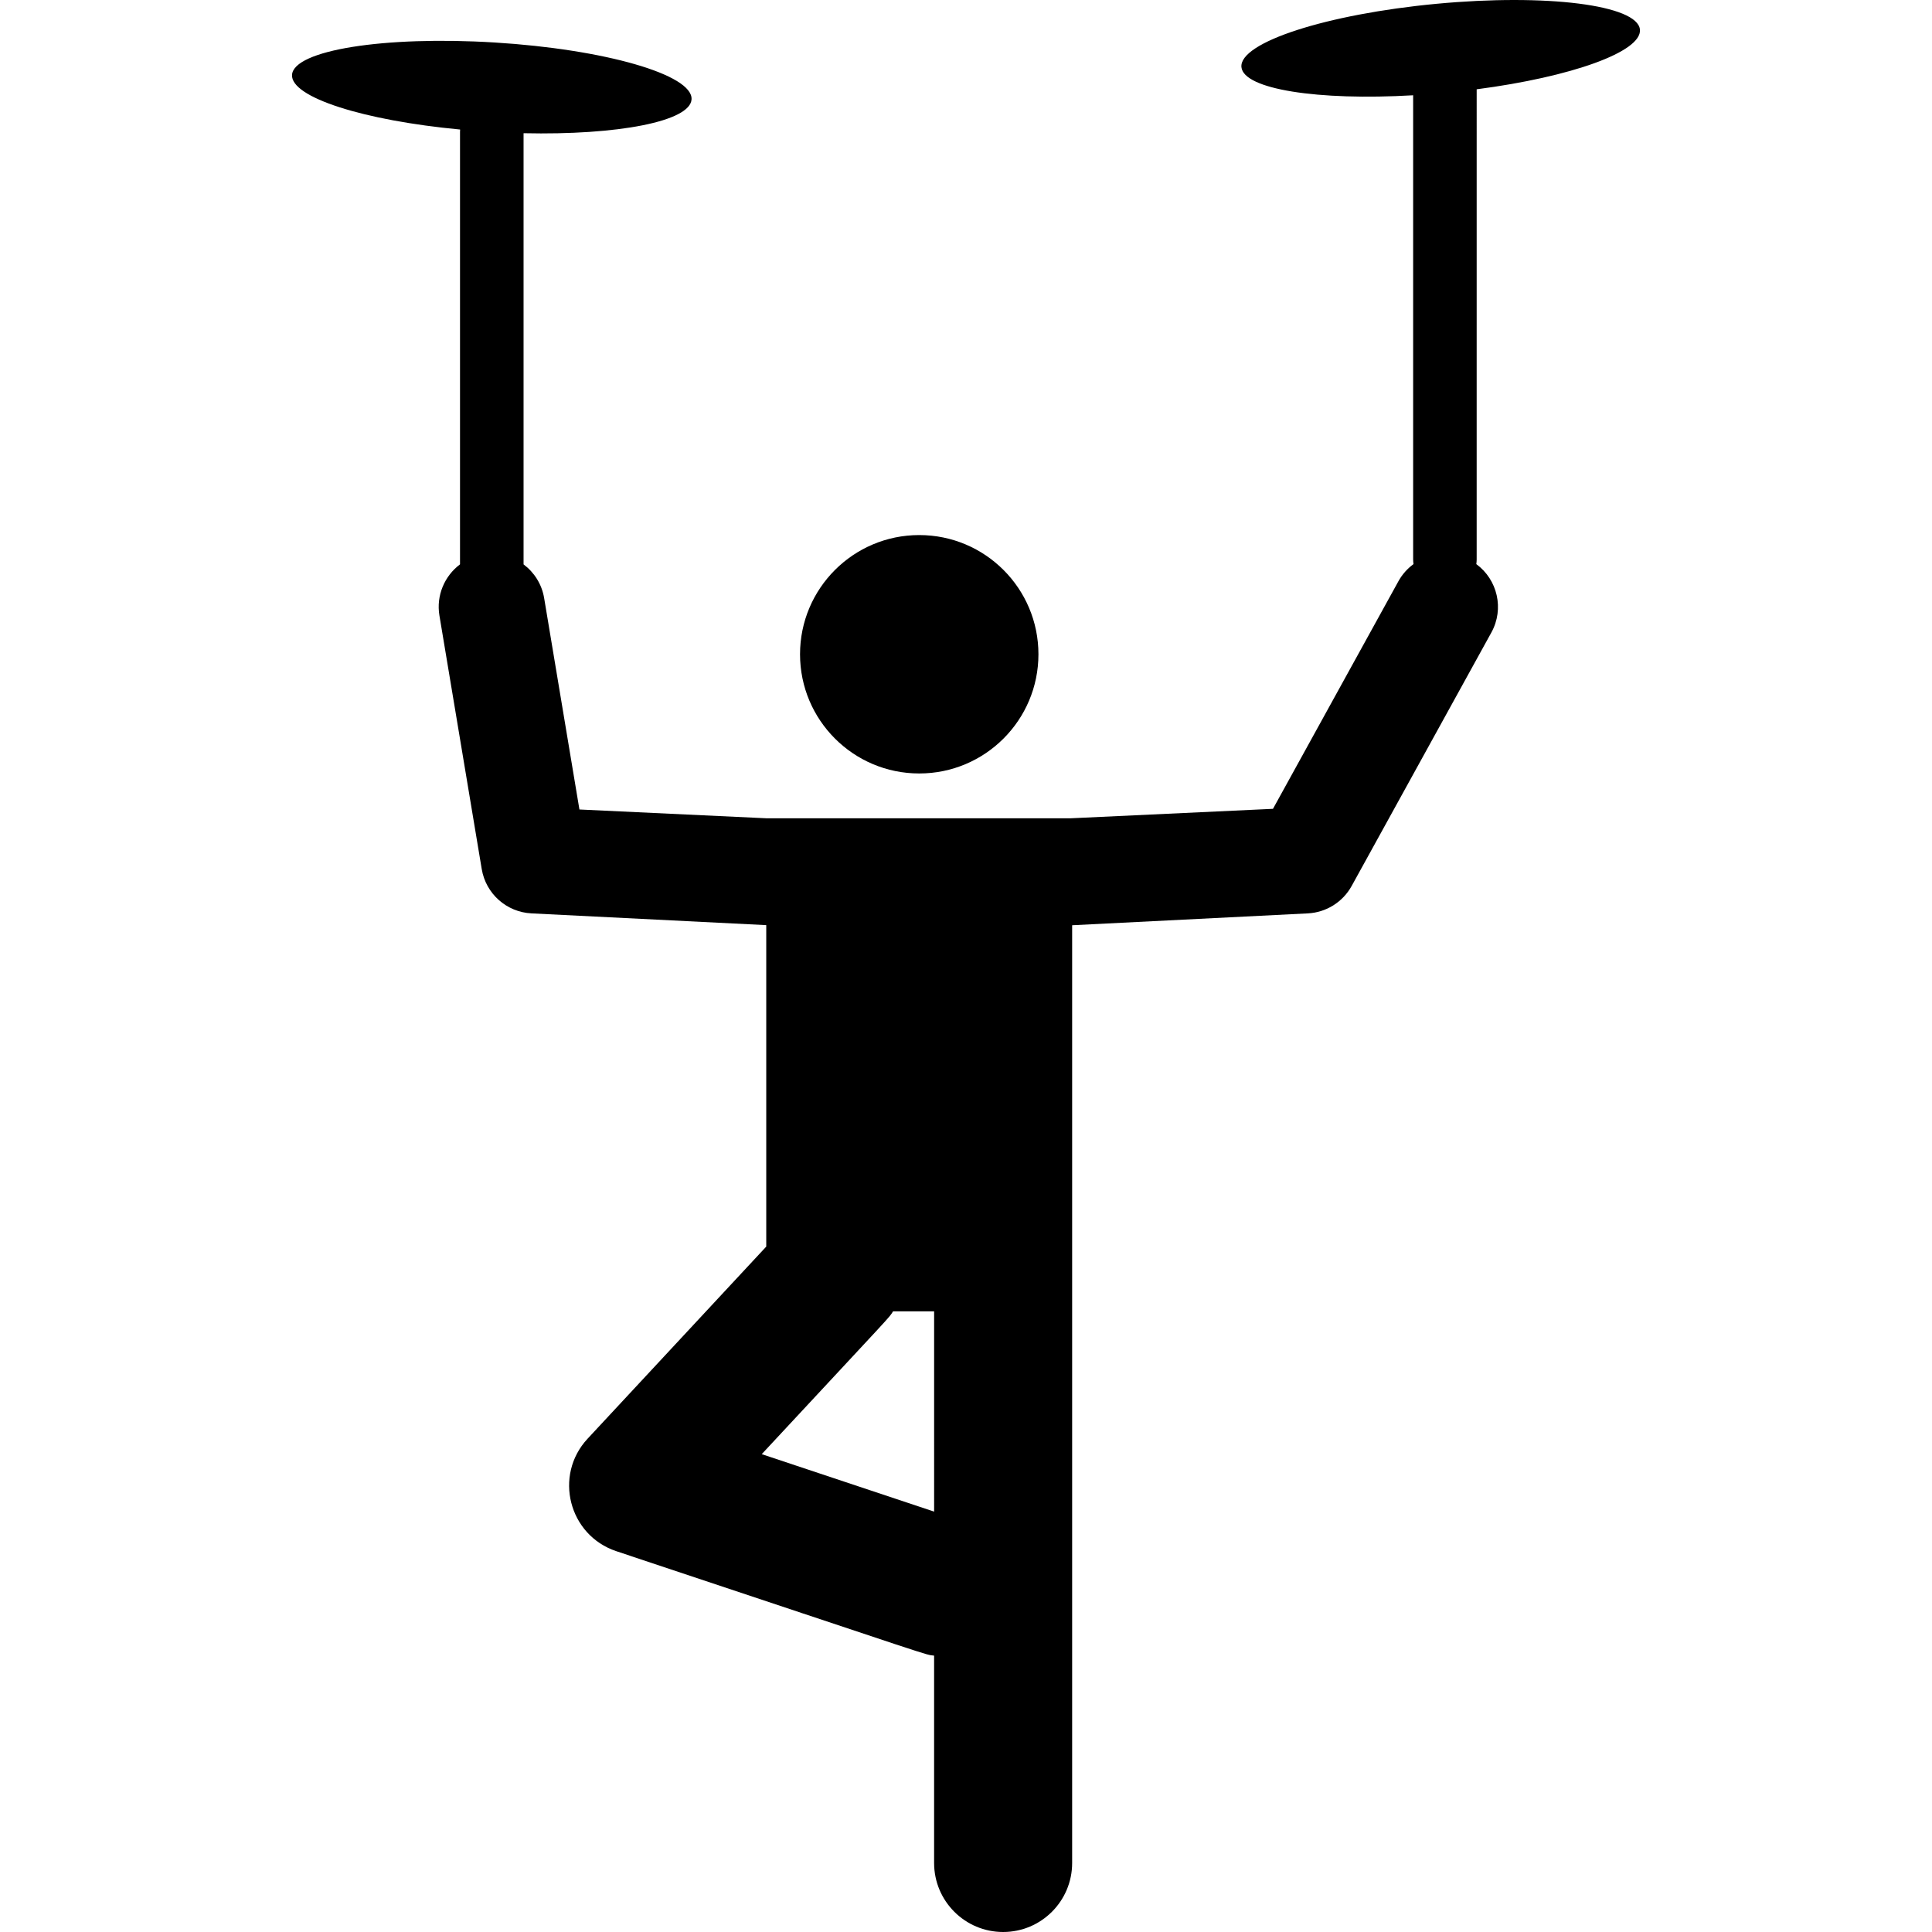 <?xml version="1.0" encoding="iso-8859-1"?>
<!-- Uploaded to: SVG Repo, www.svgrepo.com, Generator: SVG Repo Mixer Tools -->
<svg fill="#000000" height="800px" width="800px" version="1.1" id="Layer_1" xmlns="http://www.w3.org/2000/svg" xmlns:xlink="http://www.w3.org/1999/xlink" 
	 viewBox="0 0 512.002 512.002" xml:space="preserve">
<g>
	<g>
		<circle cx="243.608" cy="173.388" r="31.59"/>
	</g>
</g>
<g>
	<g>
		<path d="M391.336,23.663h0.003c25.062-3.27,43.816-9.949,43.262-15.823c-0.613-6.518-24.751-9.577-53.915-6.833
			s-52.307,10.253-51.694,16.77c0.553,5.879,20.25,8.943,45.507,7.473v123.044c0,0.41,0.039,0.808,0.095,1.202
			c-1.596,1.171-2.977,2.688-3.995,4.535l-33.246,60.318l-53.551,2.505h-80.733l-49.516-2.329l-9.348-56.017
			c-0.621-3.719-2.656-6.845-5.455-8.938V35.303c24.941,0.558,44.161-3.129,44.518-8.967c0.401-6.535-22.977-13.285-52.213-15.077
			c-29.237-1.793-53.263,2.051-53.664,8.586c-0.365,5.952,19,12.082,44.55,14.482c-0.015,0.204-0.031,0.41-0.031,0.617v114.62
			c-4.073,3.051-6.351,8.206-5.455,13.573l11.212,67.185c1.088,6.52,6.57,11.402,13.17,11.734l62.23,3.116v85.191l-47.348,50.912
			c-9.058,9.74-4.995,25.607,7.61,29.808c87.118,29.034,81.536,27.344,84.222,27.676v54.954c0,10.101,8.189,18.29,18.291,18.29
			s18.291-8.188,18.291-18.29c0-112.229,0-201.218,0-248.512l62.455-3.144c4.868-0.244,9.263-2.991,11.616-7.259l37.032-67.185
			c3.45-6.261,1.619-13.996-3.995-18.113c0.056-0.394,0.095-0.794,0.095-1.203V23.663z M247.554,400.591l-45.684-15.225
			c35.888-38.589,33.516-35.866,34.81-37.851h10.874V400.591z"/>
	</g>
</g>
</svg>